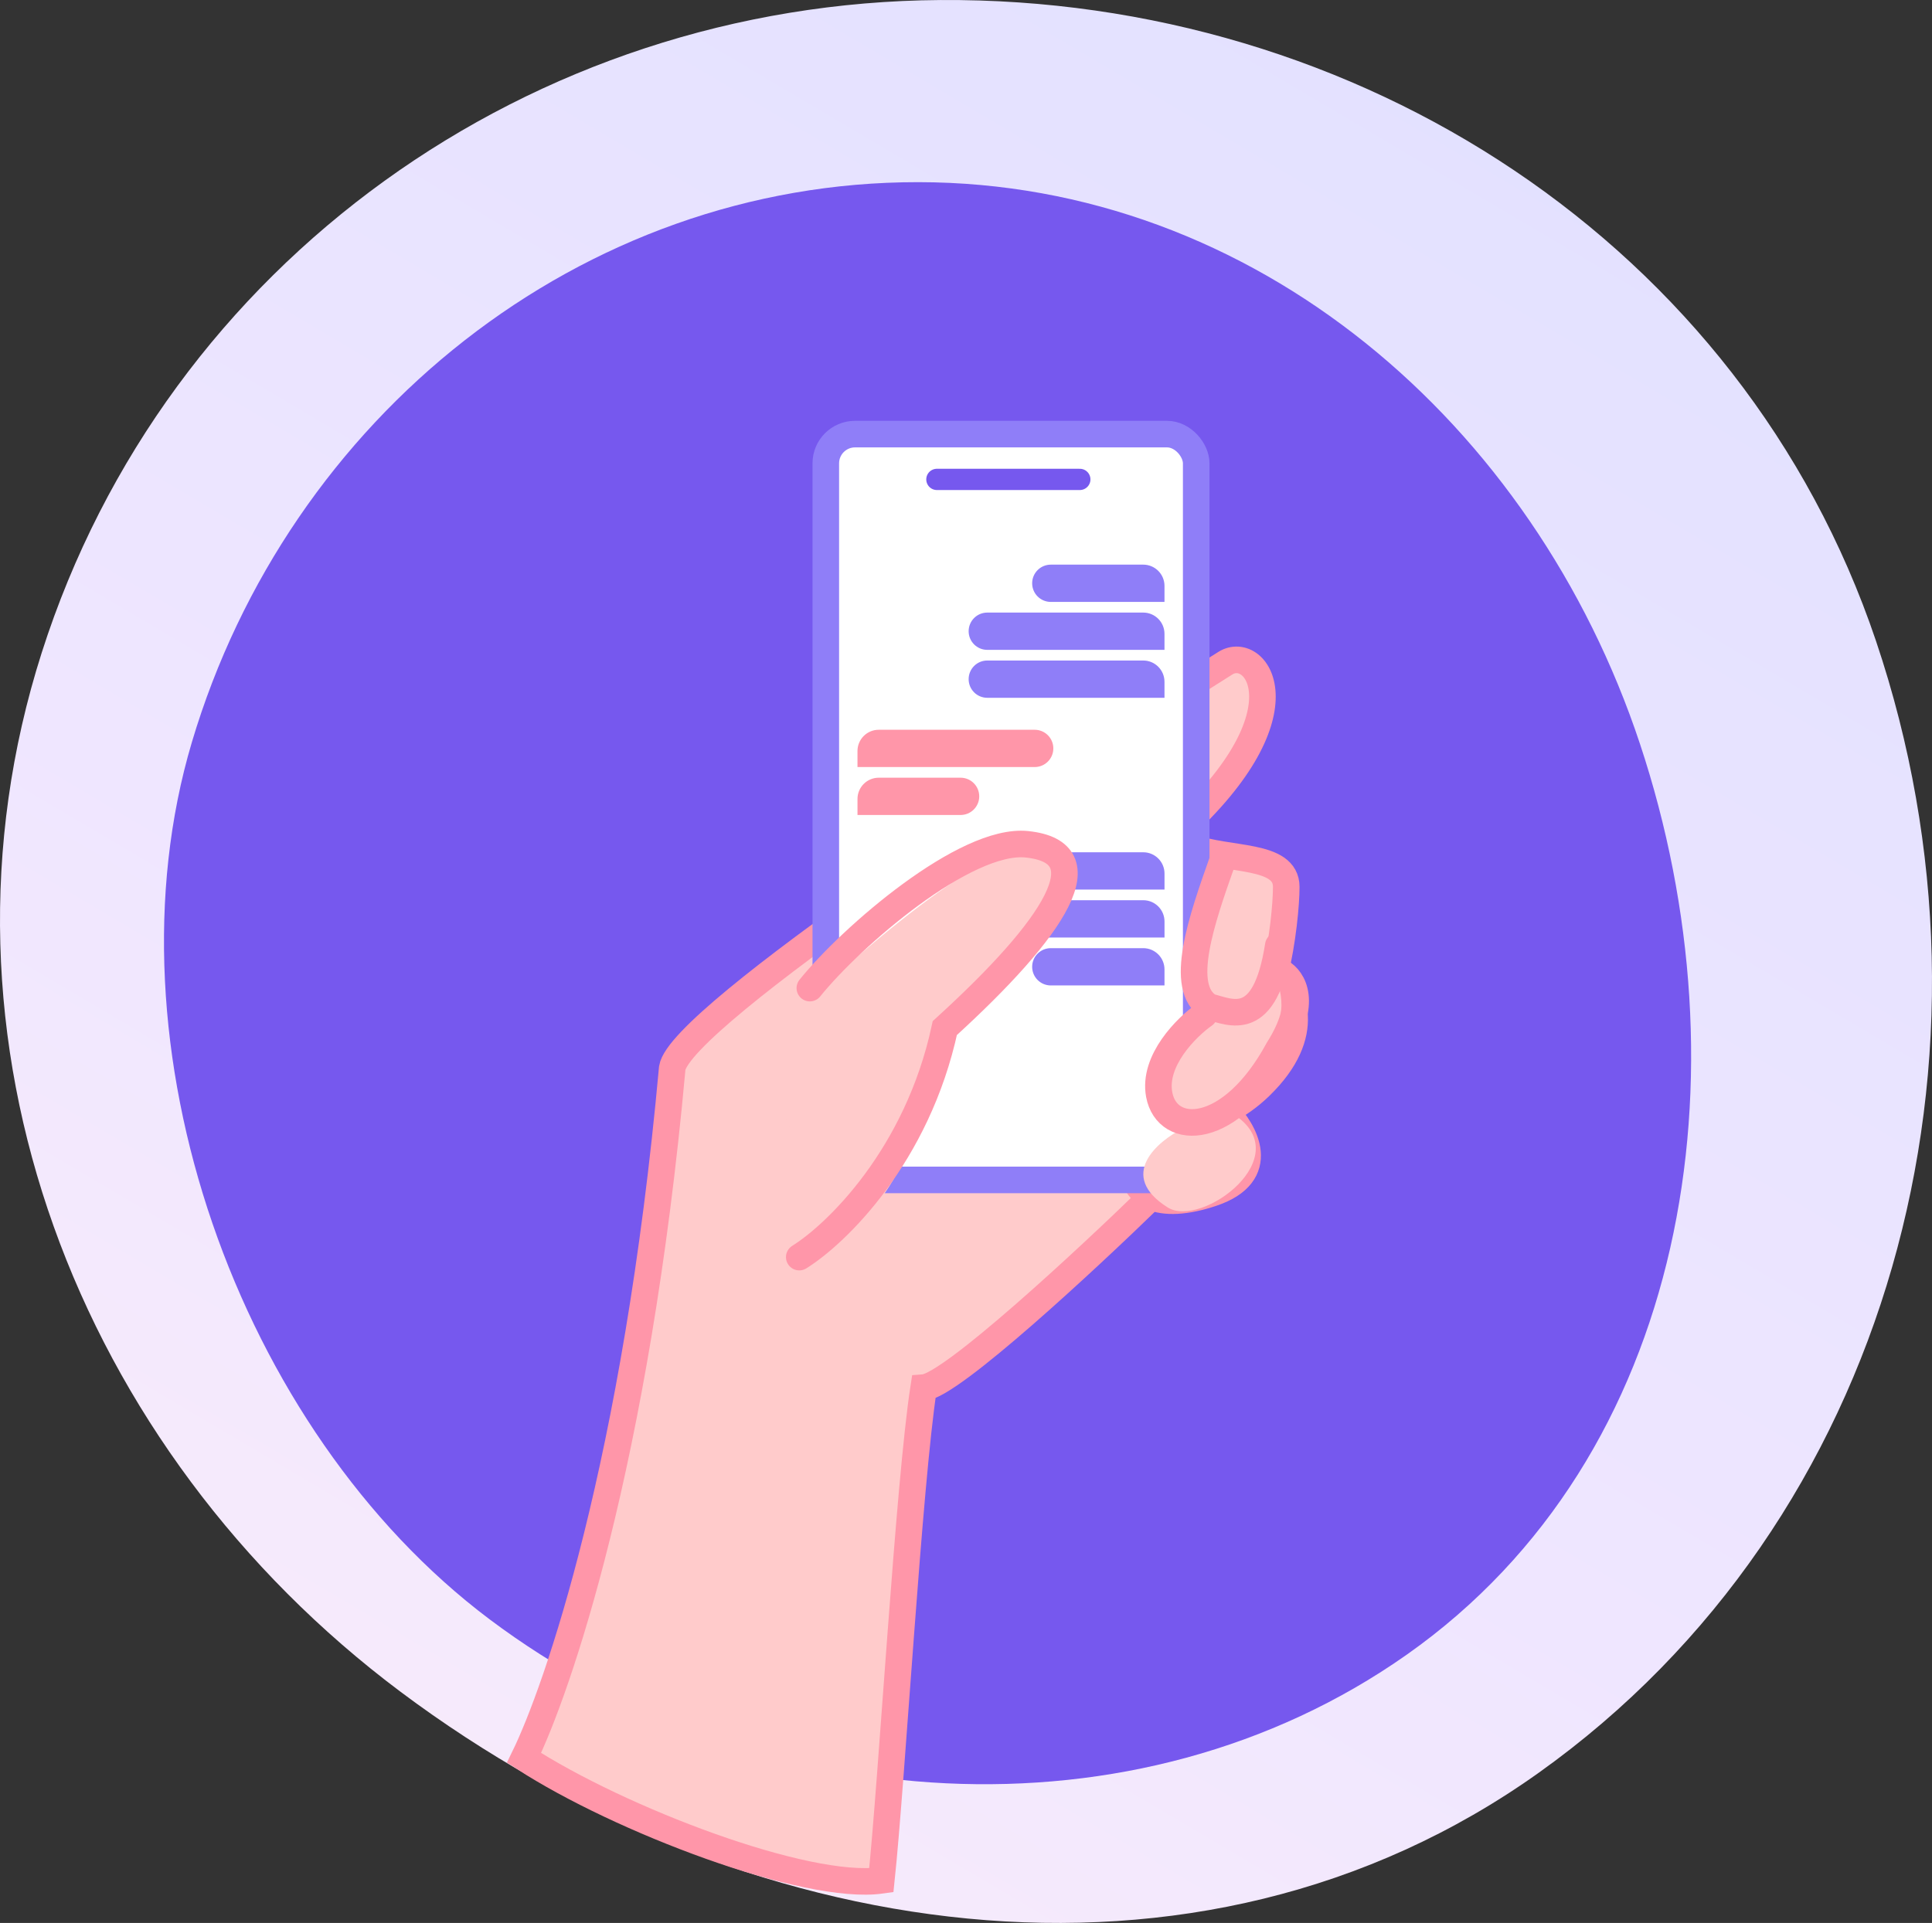 <?xml version="1.0" encoding="UTF-8"?> <svg xmlns="http://www.w3.org/2000/svg" width="226" height="225" viewBox="0 0 226 225" fill="none"><rect x="0" y="0" width="226" height="225" fill="#333333" stroke="none"/> <path fill-rule="evenodd" clip-rule="evenodd" d="M110.022 0.003C158.838 -0.315 203.78 28.55 219.445 74.987C235.722 123.237 221.36 177.944 179.995 207.427C139.89 236.01 86.32 227.484 46.886 197.975C9.017 169.637 -9.529 121.553 4.876 76.383C19.464 30.641 62.202 0.314 110.022 0.003Z" fill="url(#paint0_linear_641_498)"></path> <path d="M141.173 98.165C144.166 98.269 150.213 99.037 150.461 101.281C150.77 104.086 150.151 111.877 148.913 113.123" stroke="#FF96A9" stroke-width="1.866" stroke-linecap="round"></path> <path d="M141.5 78.202C142.236 77.285 144.36 74.883 146.126 76.35C148.335 78.185 148.293 80.713 146.126 85.388C144.915 87.999 142.026 91.859 140.554 93.49" stroke="#FF96A9" stroke-width="2.488"></path> <path fill-rule="evenodd" clip-rule="evenodd" d="M107.428 21.314C146.786 21.358 179.399 49.53 191.84 87.042C204.598 125.51 197.611 170.319 164.567 193.602C132.847 215.952 88.305 212.78 57.274 189.474C27.793 167.331 11.908 122.287 22.441 86.854C33.739 48.847 67.944 21.27 107.428 21.314Z" fill="#7658EE"></path> <path d="M61.3 205.679C65.118 197.888 74.426 171.337 78.637 124.965C79.627 118.982 122.186 90.893 143.341 77.597C147.056 75.262 153.248 83.643 137.149 97.853C137.742 98.401 138.486 98.805 139.316 99.117C139.54 99.169 139.792 99.251 140.052 99.365C144.405 100.674 150.461 100.061 150.461 103.774C150.461 105.774 150.065 110.114 149.101 114.058C151.206 115.824 153.805 120.914 147.366 127.147C146.128 128.344 144.745 129.31 143.341 130.034C145.611 132.292 148.48 137.368 141.793 139.612C138.678 140.657 136.251 140.729 134.672 140.032C127.139 147.372 111.267 162.112 108.048 162.361C106.314 173.58 104.333 208.276 103.094 220.014C94.323 221.26 72.445 212.909 61.3 205.679Z" fill="#FFCBCB"></path> <path d="M139.316 99.117C138.486 98.805 137.742 98.401 137.149 97.853C153.248 83.643 147.056 75.262 143.341 77.597C122.186 90.893 79.627 118.982 78.637 124.965C74.426 171.337 65.118 197.888 61.3 205.679C72.445 212.909 94.323 221.26 103.094 220.014C104.333 208.276 106.314 173.58 108.048 162.361C111.267 162.112 127.139 147.372 134.672 140.032M139.316 99.117C143.685 100.759 150.461 99.846 150.461 103.774C150.461 105.774 150.065 110.114 149.101 114.058M139.316 99.117C140.658 99.43 143.031 100.8 141.793 103.774C140.522 106.826 136.957 113.477 139.316 118.347M149.101 114.058C147.813 119.332 145.513 123.9 141.793 121.226C140.628 120.388 139.831 119.41 139.316 118.347M149.101 114.058C151.206 115.824 153.805 120.914 147.366 127.147C146.128 128.344 144.745 129.31 143.341 130.034M139.316 118.347C132.47 125.353 132.206 129.457 134.672 130.964M143.341 130.034C145.611 132.292 148.48 137.368 141.793 139.612C138.678 140.657 136.251 140.729 134.672 140.032M143.341 130.034C140.002 131.756 136.548 132.111 134.672 130.964M134.672 130.964C131.759 135.51 132.014 138.86 134.672 140.032" stroke="#FF96A9" stroke-width="3.109"></path> <rect x="96.6" y="50.793" width="43.329" height="87.265" rx="3.42" fill="white" stroke="#8F7EF8" stroke-width="3.109"></rect> <path d="M113.312 101.904C113.312 100.7 114.288 99.723 115.493 99.723H133.734C135.107 99.723 136.221 100.837 136.221 102.21V104.086H115.493C114.288 104.086 113.312 103.109 113.312 101.904V101.904Z" fill="#8F7EF8"></path> <path d="M113.312 107.514C113.312 106.309 114.288 105.332 115.493 105.332H133.734C135.107 105.332 136.221 106.446 136.221 107.82V109.695H115.493C114.288 109.695 113.312 108.719 113.312 107.514V107.514Z" fill="#8F7EF8"></path> <path d="M120.122 99.723C113.93 98.788 97.213 114.681 87.925 122.784L98.451 144.287C100.928 143.559 106.81 137.992 110.525 121.537C129.41 105.956 124.58 100.396 120.122 99.723Z" fill="#FFCBCB"></path> <path d="M141.241 120.128C139.446 116.943 140.818 110.558 142.17 106.69C144.934 105.299 153.375 117.324 148.32 121.025C149.35 121.678 149.761 124.419 144.294 130.374C151.992 135.311 140.56 143.775 136.597 141.282C130.653 137.542 135.359 133.533 138.455 131.996C132.125 130.023 137.298 123.545 141.241 120.128Z" fill="#FFCBCB"></path> <path d="M109.595 56.094H126.313" stroke="#7658EE" stroke-width="2.488" stroke-linecap="round"></path> <path d="M120.739 68.248C120.739 67.043 121.716 66.067 122.921 66.067H133.731C135.105 66.067 136.219 67.18 136.219 68.554V70.429H122.921C121.716 70.429 120.739 69.453 120.739 68.248V68.248Z" fill="#8F7EF8"></path> <path d="M120.739 113.123C120.739 111.919 121.716 110.942 122.921 110.942H133.731C135.105 110.942 136.219 112.056 136.219 113.429V115.305H122.921C121.716 115.305 120.739 114.328 120.739 113.123V113.123Z" fill="#8F7EF8"></path> <path d="M113.309 73.857C113.309 72.653 114.285 71.676 115.49 71.676H133.731C135.104 71.676 136.218 72.79 136.218 74.163V76.039H115.49C114.285 76.039 113.309 75.062 113.309 73.857V73.857Z" fill="#8F7EF8"></path> <path d="M113.309 79.467C113.309 78.262 114.285 77.285 115.49 77.285H133.731C135.104 77.285 136.218 78.399 136.218 79.773V81.648H115.49C114.285 81.648 113.309 80.672 113.309 79.467V79.467Z" fill="#8F7EF8"></path> <path d="M123.216 87.569C123.216 86.365 122.239 85.388 121.034 85.388H102.794C101.42 85.388 100.306 86.501 100.306 87.875V89.751H121.034C122.239 89.751 123.216 88.774 123.216 87.569V87.569Z" fill="#FF96A9"></path> <path d="M114.548 93.179C114.548 91.974 113.571 90.997 112.366 90.997H102.794C101.42 90.997 100.307 92.111 100.307 93.485V95.36H112.366C113.571 95.36 114.548 94.383 114.548 93.179V93.179Z" fill="#FF96A9"></path> <path d="M93.496 147.091C97.83 144.391 107.304 135.249 110.523 120.291C123.526 108.449 129.099 99.723 120.121 98.788C112.938 98.04 99.585 109.591 94.734 115.616" stroke="#FF96A9" stroke-width="3.109" stroke-linecap="round"></path> <path d="M149.532 110.63C147.984 120.603 143.959 118.421 141.482 117.798C137.767 115.616 140.554 107.639 143.03 100.658" stroke="#FF96A9" stroke-width="3.109" stroke-linecap="round"></path> <path d="M140.863 118.733C138.799 120.187 134.857 124.093 135.6 128.082C136.529 133.068 143.959 133.068 149.531 122.784C152.999 117.299 151.286 114.578 149.841 113.747" stroke="#FF96A9" stroke-width="3.109" stroke-linecap="round"></path> <defs> <linearGradient id="paint0_linear_641_498" x1="191.116" y1="-19.565" x2="8.315" y2="289.869" gradientUnits="userSpaceOnUse"> <stop stop-color="#E0E0FF"></stop> <stop offset="0.51" stop-color="#EFE6FF"></stop> <stop offset="1" stop-color="#FFF0F7"></stop> </linearGradient> </defs> </svg> 